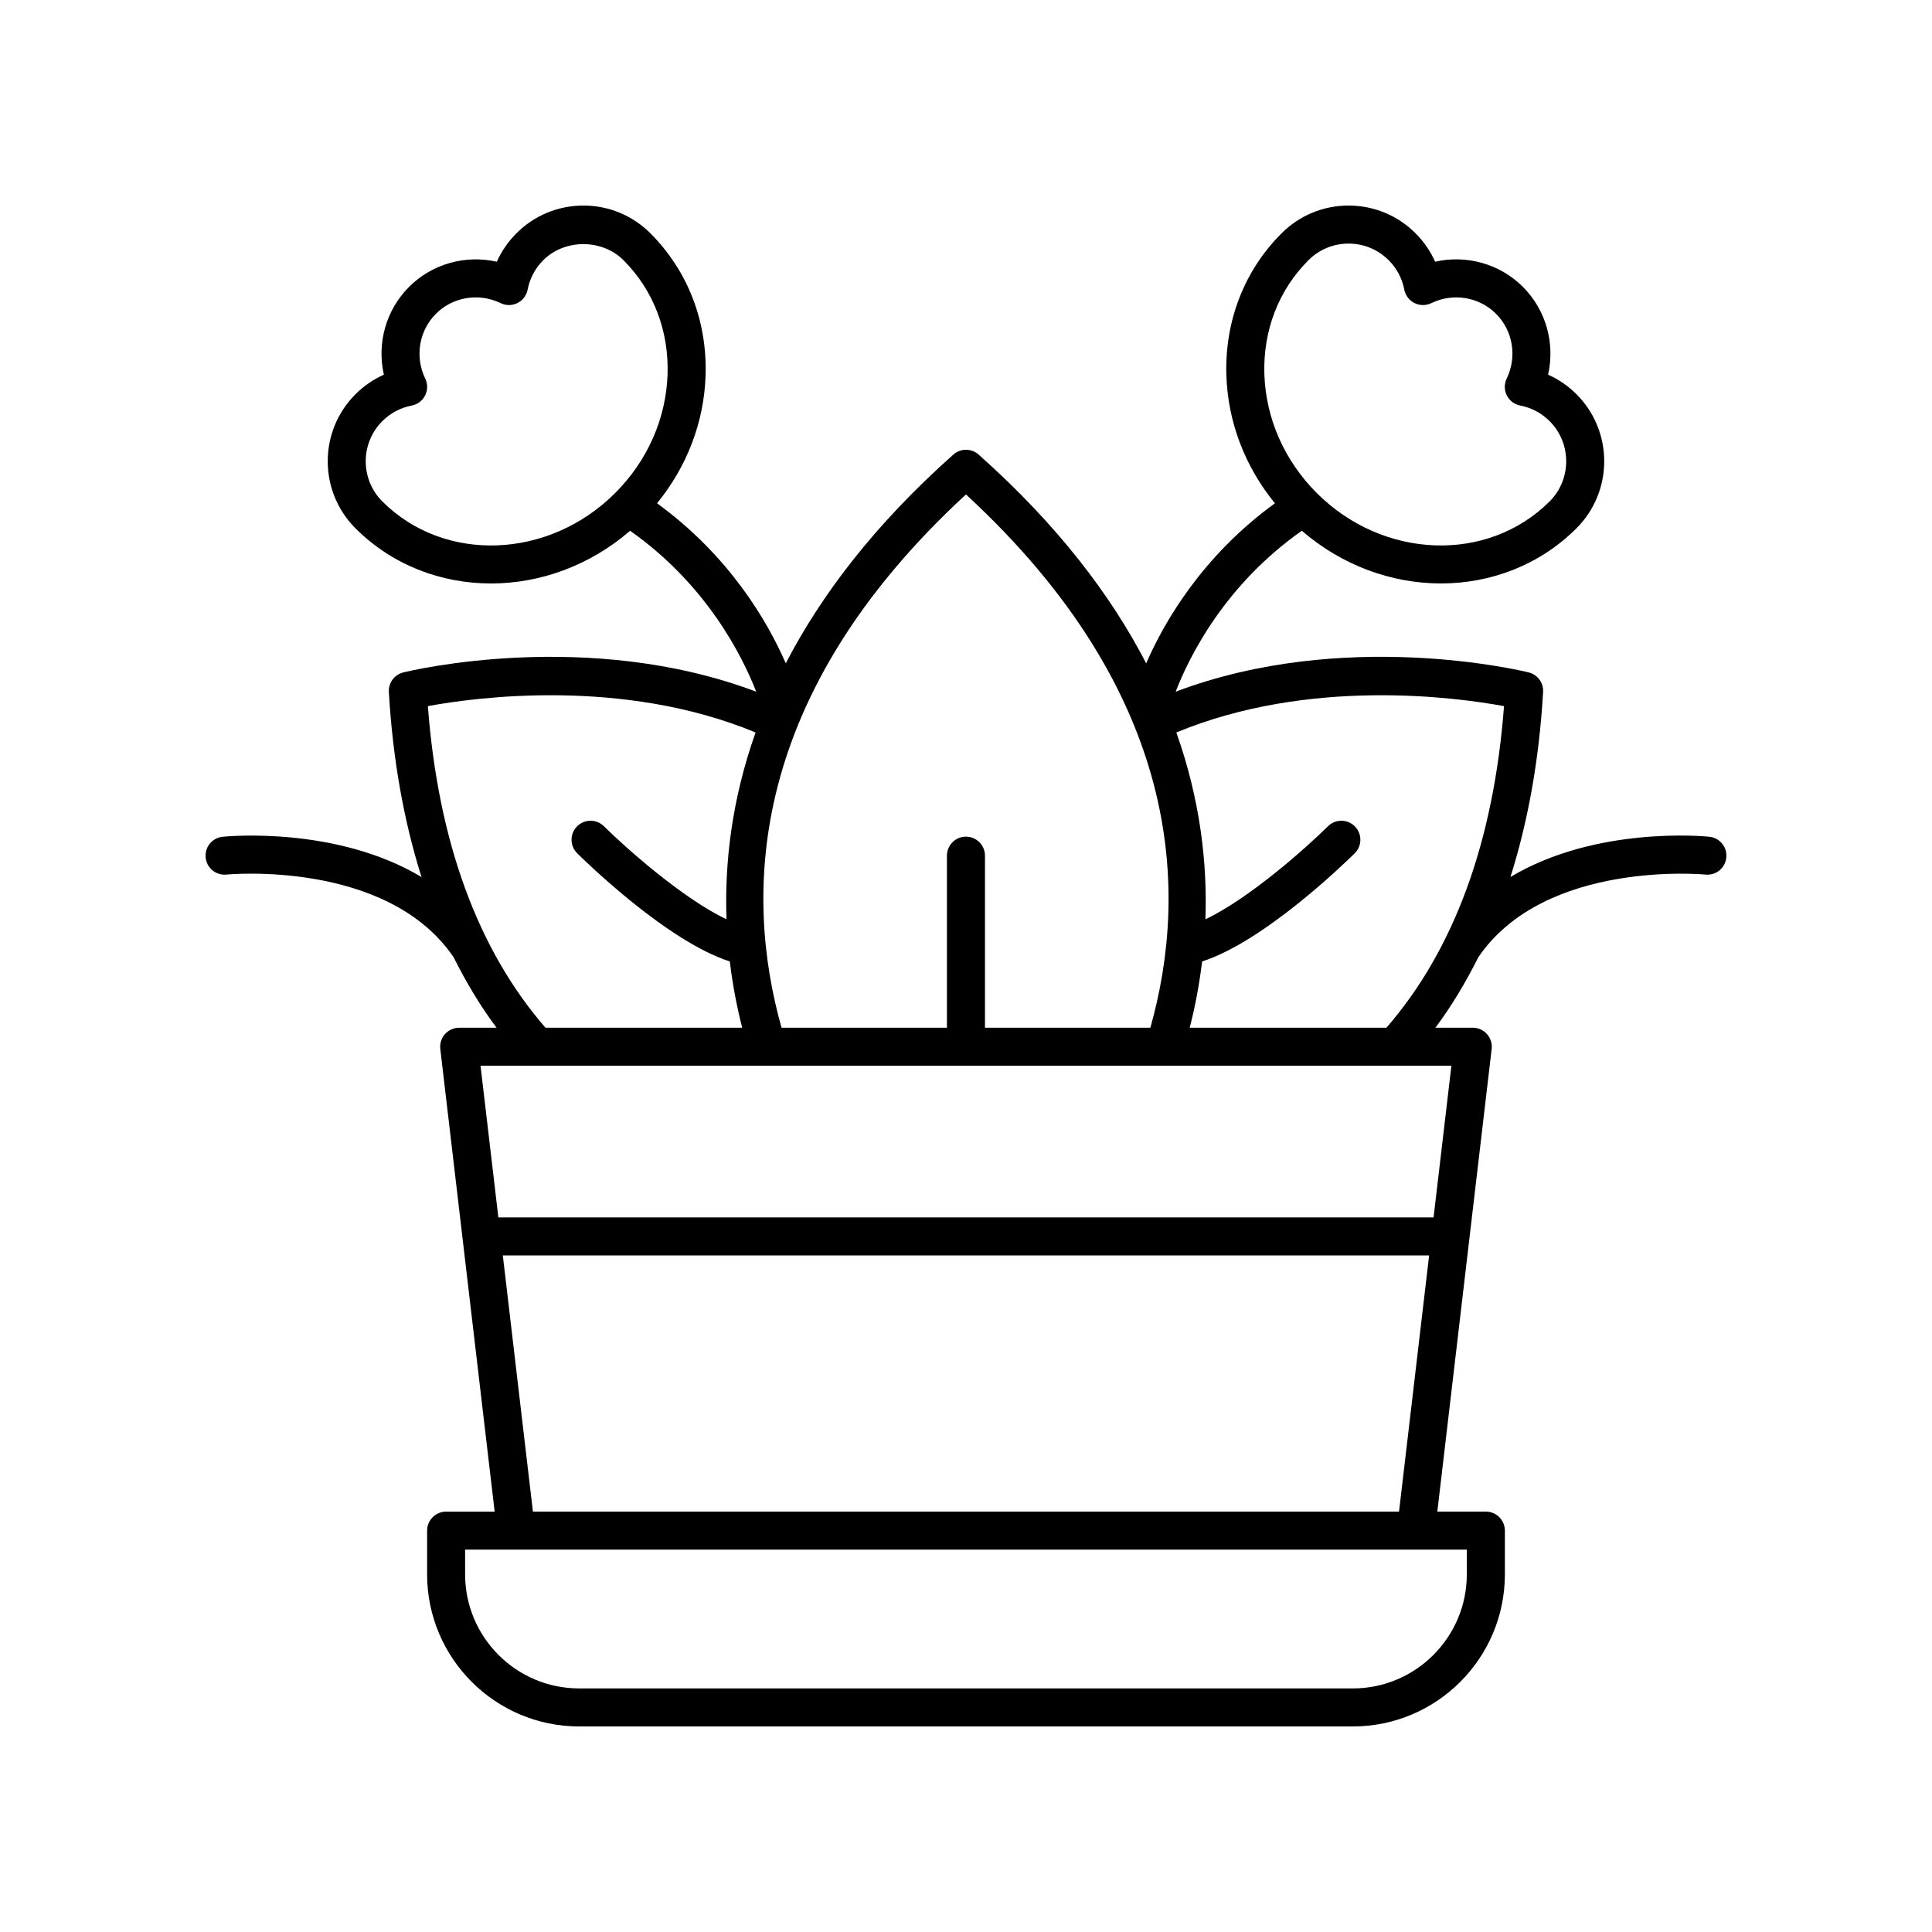 <?xml version="1.0" encoding="UTF-8"?>
<!-- Uploaded to: ICON Repo, www.svgrepo.com, Generator: ICON Repo Mixer Tools -->
<svg fill="#000000" width="800px" height="800px" version="1.1" viewBox="144 144 512 512" xmlns="http://www.w3.org/2000/svg">
 <path d="m204.02 375.77c0.434-0.047 42.41-3.973 60.078 21.746 0.016 0.023 0.047 0.031 0.066 0.059 3.348 6.719 7.121 13.02 11.422 18.785h-9.898c-1.438 0-2.809 0.613-3.766 1.691-0.953 1.074-1.406 2.508-1.238 3.938l14.406 122.61h-12.863c-2.785 0-5.039 2.254-5.039 5.039v11.586c0 22.223 18.082 40.305 40.305 40.305h205.01c22.223 0 40.305-18.082 40.305-40.305v-11.59c0-2.781-2.254-5.039-5.039-5.039h-12.863l14.402-122.61c0.168-1.43-0.285-2.859-1.238-3.938-0.953-1.074-2.328-1.691-3.766-1.691h-9.898c4.297-5.766 8.07-12.066 11.418-18.781 0.02-0.027 0.051-0.035 0.07-0.062 17.664-25.711 59.645-21.777 60.078-21.742 2.812 0.281 5.238-1.734 5.519-4.5 0.285-2.766-1.727-5.238-4.492-5.523-1.523-0.16-30.195-2.824-52.715 10.672 4.641-14.699 7.609-31.004 8.656-49.039 0.145-2.422-1.465-4.602-3.824-5.184-2.066-0.508-48.996-11.738-93.551 5.113 3.637-9.418 13.059-28.324 33.438-42.656 10.699 9.254 23.879 13.969 36.844 13.969 13.211 0 26.164-4.844 35.941-14.621 9.797-9.793 9.797-25.73 0-35.523-2.195-2.195-4.742-3.945-7.527-5.184 1.879-8.285-0.523-17.117-6.672-23.266-6.148-6.156-14.992-8.551-23.262-6.672-1.246-2.789-2.992-5.332-5.188-7.527-4.738-4.742-11.043-7.352-17.754-7.352-6.707 0-13.012 2.613-17.758 7.359-9.895 9.891-15.086 23.273-14.621 37.68 0.398 12.344 4.938 24.164 12.867 33.859-19.199 13.953-29.285 31.316-34.121 42.41-9.297-17.953-23.43-36.668-44.41-55.316-1.91-1.699-4.781-1.699-6.691 0-20.98 18.648-35.113 37.363-44.41 55.316-4.84-11.094-14.926-28.457-34.121-42.41 7.934-9.695 12.469-21.516 12.867-33.859 0.461-14.41-4.727-27.789-14.621-37.68-4.742-4.75-11.051-7.359-17.754-7.359-6.711 0-13.02 2.613-17.762 7.359-2.195 2.195-3.941 4.742-5.188 7.527-8.27-1.879-17.113 0.516-23.262 6.672-6.148 6.148-8.551 14.98-6.672 23.266-2.785 1.238-5.332 2.988-7.527 5.184-9.797 9.793-9.797 25.73 0 35.523 9.777 9.777 22.727 14.621 35.941 14.621 12.961 0 26.148-4.719 36.844-13.969 20.277 14.266 29.742 33.203 33.418 42.648-44.551-16.84-91.461-5.617-93.527-5.106-2.356 0.582-3.965 2.762-3.824 5.184 1.047 18.039 4.016 34.34 8.656 49.039-22.516-13.488-51.184-10.828-52.715-10.672-2.766 0.285-4.777 2.758-4.492 5.523 0.285 2.758 2.731 4.773 5.519 4.492zm286.73-162.81c2.84-2.84 6.617-4.406 10.633-4.406 4.019 0 7.793 1.566 10.637 4.406 2.137 2.137 3.566 4.832 4.133 7.797 0.301 1.539 1.293 2.852 2.691 3.551 1.406 0.703 3.051 0.715 4.457 0.031 5.781-2.801 12.676-1.672 17.164 2.82 4.492 4.488 5.625 11.391 2.824 17.172-0.684 1.41-0.676 3.055 0.031 4.453 0.703 1.402 2.016 2.394 3.551 2.688 2.961 0.566 5.656 1.996 7.793 4.133 5.863 5.863 5.863 15.41 0 21.273-16.398 16.395-44.082 15.406-61.703-2.215-8.578-8.578-13.508-19.758-13.887-31.473-0.375-11.594 3.773-22.328 11.676-30.23zm-245.43 63.922c-5.863-5.863-5.863-15.41 0-21.273 2.137-2.137 4.832-3.566 7.793-4.133 1.535-0.293 2.848-1.285 3.551-2.688 0.703-1.398 0.715-3.047 0.031-4.453-2.801-5.781-1.668-12.68 2.824-17.172 2.848-2.848 6.66-4.348 10.547-4.348 2.238 0 4.5 0.5 6.617 1.523 1.406 0.684 3.051 0.676 4.457-0.031 1.398-0.699 2.391-2.016 2.691-3.551 0.566-2.965 1.996-5.66 4.133-7.797 5.688-5.68 15.586-5.684 21.27 0 7.902 7.902 12.051 18.637 11.676 30.23-0.379 11.715-5.309 22.895-13.887 31.473-17.625 17.625-45.309 18.613-61.703 2.219zm287.4 284.34c0 16.668-13.559 30.23-30.23 30.23l-205-0.004c-16.668 0-30.23-13.559-30.23-30.23v-6.551h265.46zm-247.49-16.629-7.977-67.891h245.48l-7.977 67.891zm238.68-77.969h-247.84l-4.723-40.188h14.793c0.016 0 0.031 0.012 0.047 0.012 0.02 0 0.035-0.008 0.055-0.012h113.73c0.008 0 0.016 0.004 0.023 0.004s0.016-0.004 0.023-0.004h52.543c0.02 0 0.043 0.012 0.062 0.012 0.02 0 0.039-0.008 0.062-0.012h61.078c0.016 0 0.027 0.008 0.039 0.008 0.012 0 0.023-0.008 0.035-0.008h14.797zm18.672-135.49c-2.742 35.988-13.254 64.586-31.164 85.227h-52.133c1.352-5.266 2.516-11.16 3.289-17.566 16.484-5.301 37.922-26.172 40.445-28.668 1.977-1.957 1.996-5.144 0.039-7.125-1.953-1.977-5.152-1.996-7.125-0.039-5.672 5.613-20.852 19.164-32.488 24.656 0.531-14.73-1.324-31.543-7.703-49.504 35.281-14.633 74.285-9.312 86.84-6.981zm-142.59-56.102c57.648 53.137 58.988 105.45 48.867 141.33h-43.832v-45.602c0-2.781-2.254-5.039-5.039-5.039s-5.039 2.254-5.039 5.039v45.602h-43.828c-10.117-35.883-8.781-88.188 48.871-141.33zm-55.754 63.082c-6.379 17.965-8.234 34.773-7.703 49.504-11.637-5.492-26.816-19.043-32.488-24.656-1.973-1.957-5.172-1.938-7.125 0.039-1.957 1.977-1.938 5.164 0.039 7.125 2.523 2.496 23.961 23.371 40.445 28.668 0.77 6.406 1.938 12.301 3.289 17.566h-52.137c-17.91-20.633-28.426-49.234-31.168-85.227 12.551-2.328 51.555-7.656 86.848 6.981z"/>
</svg>
